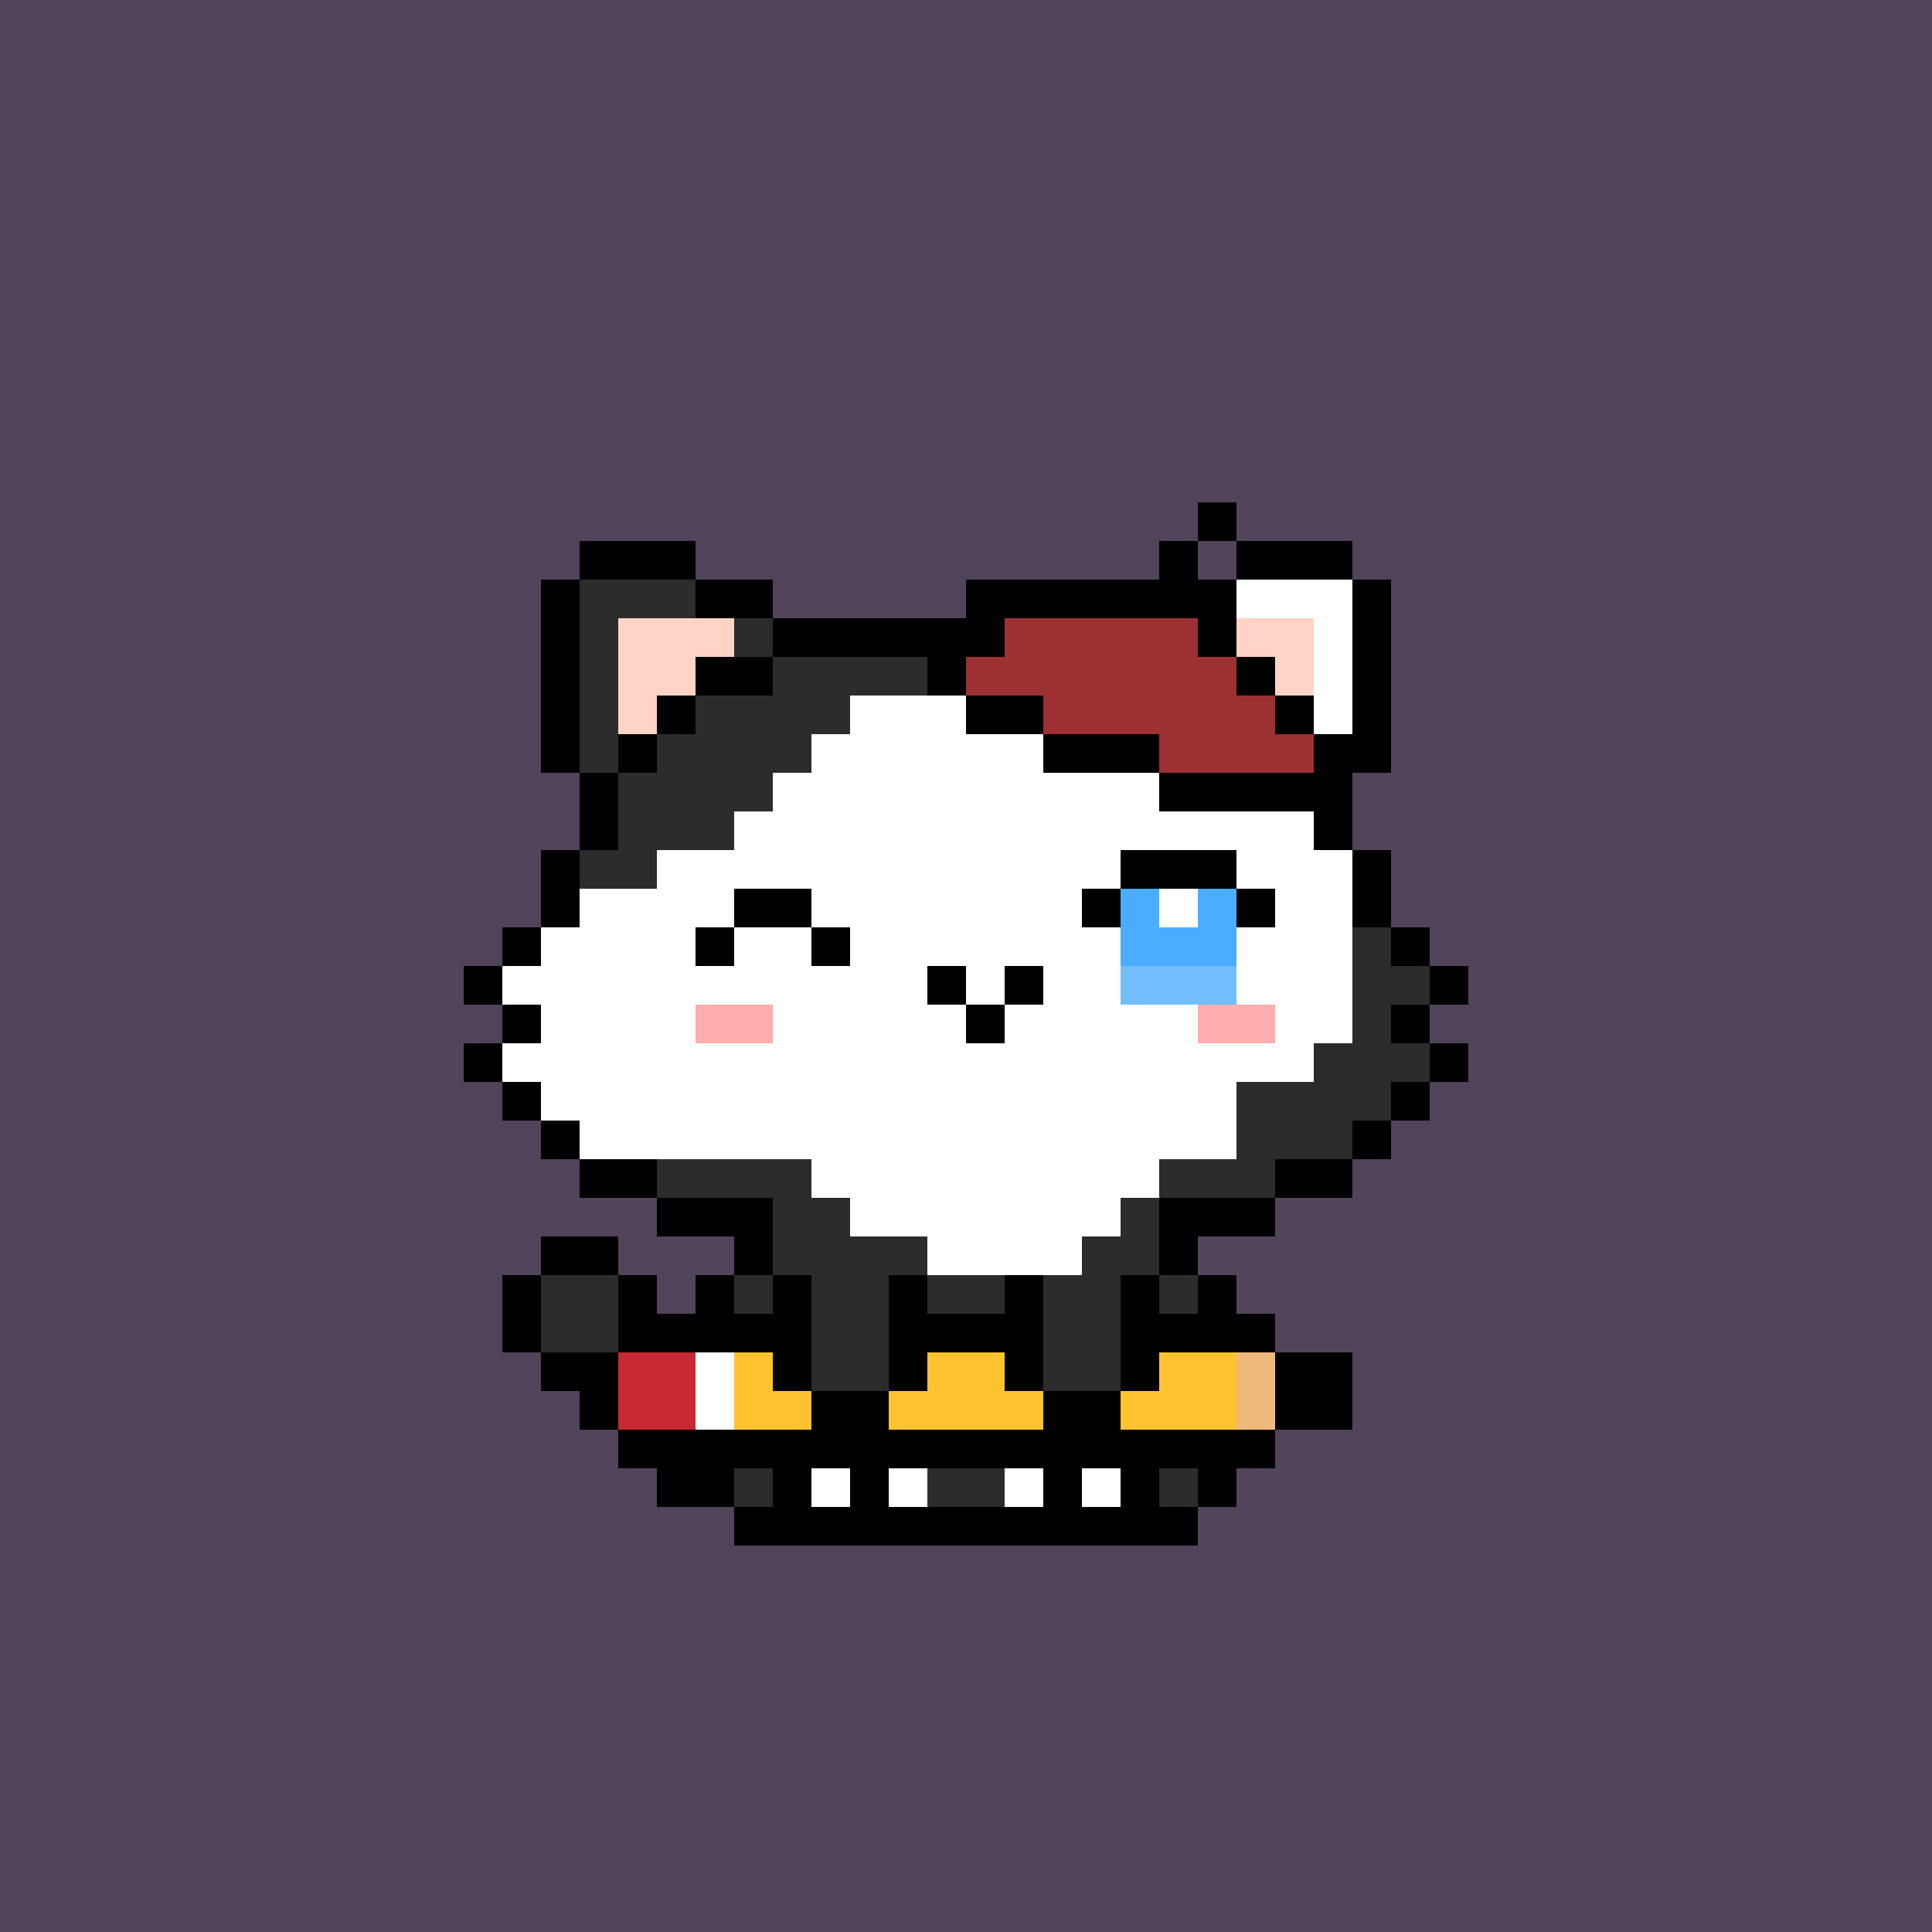 <svg xmlns="http://www.w3.org/2000/svg" viewBox="0 -0.5 50 50" shape-rendering="crispEdges">
	<rect x="0" y="-0.5" width="50" height="50" fill="#808080" stroke="none"/>
	<title>Bitcoin Pussies #032</title>
	<desc>Bitcoin Pussies are 69 uniquely drawn and inscribed cats on Bitcoin</desc>
	<desc xmlns:meow="https://bitcoinpussies.com/">
		<meow:traits>
			<meow:Skin>Black, White</meow:Skin>
			<meow:Eyes>Wink</meow:Eyes>
			<meow:Gear>Pencil and beret</meow:Gear>
			<meow:Message>A creative little pussy</meow:Message>
		</meow:traits>
	</desc>
	<path stroke="#51445a" d="M0 0h50M0 1h50M0 2h50M0 3h50M0 4h50M0 5h50M0 6h50M0 7h50M0 8h50M0 9h50M0 10h50M0 11h50M0 12h50M0 13h31M32 13h18M0 14h15M18 14h12M31 14h1M35 14h15M0 15h14M20 15h5M36 15h14M0 16h14M36 16h14M0 17h14M36 17h14M0 18h14M36 18h14M0 19h14M36 19h14M0 20h15M35 20h15M0 21h15M35 21h15M0 22h14M36 22h14M0 23h14M36 23h14M0 24h13M37 24h13M0 25h12M38 25h12M0 26h13M37 26h13M0 27h12M38 27h12M0 28h13M37 28h13M0 29h14M36 29h14M0 30h15M35 30h15M0 31h17M33 31h17M0 32h14M16 32h3M31 32h19M0 33h13M17 33h1M32 33h18M0 34h13M33 34h17M0 35h14M35 35h15M0 36h15M35 36h15M0 37h16M33 37h17M0 38h17M32 38h18M0 39h19M31 39h19M0 40h50M0 41h50M0 42h50M0 43h50M0 44h50M0 45h50M0 46h50M0 47h50M0 48h50M0 49h50" />
	<path stroke="#000000" d="M31 13h1M15 14h3M30 14h1M32 14h3M14 15h1M18 15h2M25 15h7M35 15h1M14 16h1M20 16h6M31 16h1M35 16h1M14 17h1M18 17h2M24 17h1M32 17h1M35 17h1M14 18h1M17 18h1M25 18h2M33 18h1M35 18h1M14 19h1M16 19h1M27 19h3M34 19h2M15 20h1M30 20h5M15 21h1M34 21h1M14 22h1M29 22h3M35 22h1M14 23h1M19 23h2M28 23h1M32 23h1M35 23h1M13 24h1M18 24h1M21 24h1M36 24h1M12 25h1M24 25h1M26 25h1M37 25h1M13 26h1M25 26h1M36 26h1M12 27h1M37 27h1M13 28h1M36 28h1M14 29h1M35 29h1M15 30h2M33 30h2M17 31h3M30 31h3M14 32h2M19 32h1M30 32h1M13 33h1M16 33h1M18 33h1M20 33h1M23 33h1M26 33h1M29 33h1M31 33h1M13 34h1M16 34h5M23 34h4M29 34h4M14 35h2M20 35h1M23 35h1M26 35h1M29 35h1M33 35h2M15 36h1M21 36h2M27 36h2M33 36h2M16 37h17M17 38h2M20 38h1M22 38h1M27 38h1M29 38h1M31 38h1M19 39h12" />
	<path stroke="#2c2c2c" d="M15 15h3M15 16h1M19 16h1M15 17h1M20 17h4M15 18h1M18 18h4M15 19h1M17 19h4M16 20h4M16 21h3M15 22h2M35 24h1M35 25h2M35 26h1M34 27h3M32 28h4M32 29h3M17 30h4M30 30h3M20 31h2M29 31h1M20 32h4M28 32h2M14 33h2M19 33h1M21 33h2M24 33h2M27 33h2M30 33h1M14 34h2M21 34h2M27 34h2M21 35h2M27 35h2M19 38h1M24 38h2M30 38h1" />
	<path stroke="#ffffff" d="M32 15h3M34 16h1M34 17h1M22 18h3M34 18h1M21 19h6M20 20h10M19 21h15M17 22h12M32 22h3M15 23h4M21 23h7M30 23h1M33 23h2M14 24h4M19 24h2M22 24h7M32 24h3M13 25h11M25 25h1M27 25h2M32 25h3M14 26h4M20 26h5M26 26h5M33 26h2M13 27h21M14 28h18M15 29h17M21 30h9M22 31h7M24 32h4M18 35h1M18 36h1M21 38h1M23 38h1M26 38h1M28 38h1" />
	<path stroke="#ffd4c6" d="M16 16h3M32 16h2M16 17h2M33 17h1M16 18h1" />
	<path stroke="#9d3032" d="M26 16h5M25 17h7M27 18h6M30 19h4" />
	<path stroke="#4aadff" d="M29 23h1M31 23h1M29 24h3" />
	<path stroke="#72beff" d="M29 25h3" />
	<path stroke="#ffadaf" d="M18 26h2M31 26h2" />
	<path stroke="#c72831" d="M16 35h2M16 36h2" />
	<path stroke="#ffc32f" d="M19 35h1M24 35h2M30 35h2M19 36h2M23 36h4M29 36h3" />
	<path stroke="#efb97c" d="M32 35h1M32 36h1" />
</svg>